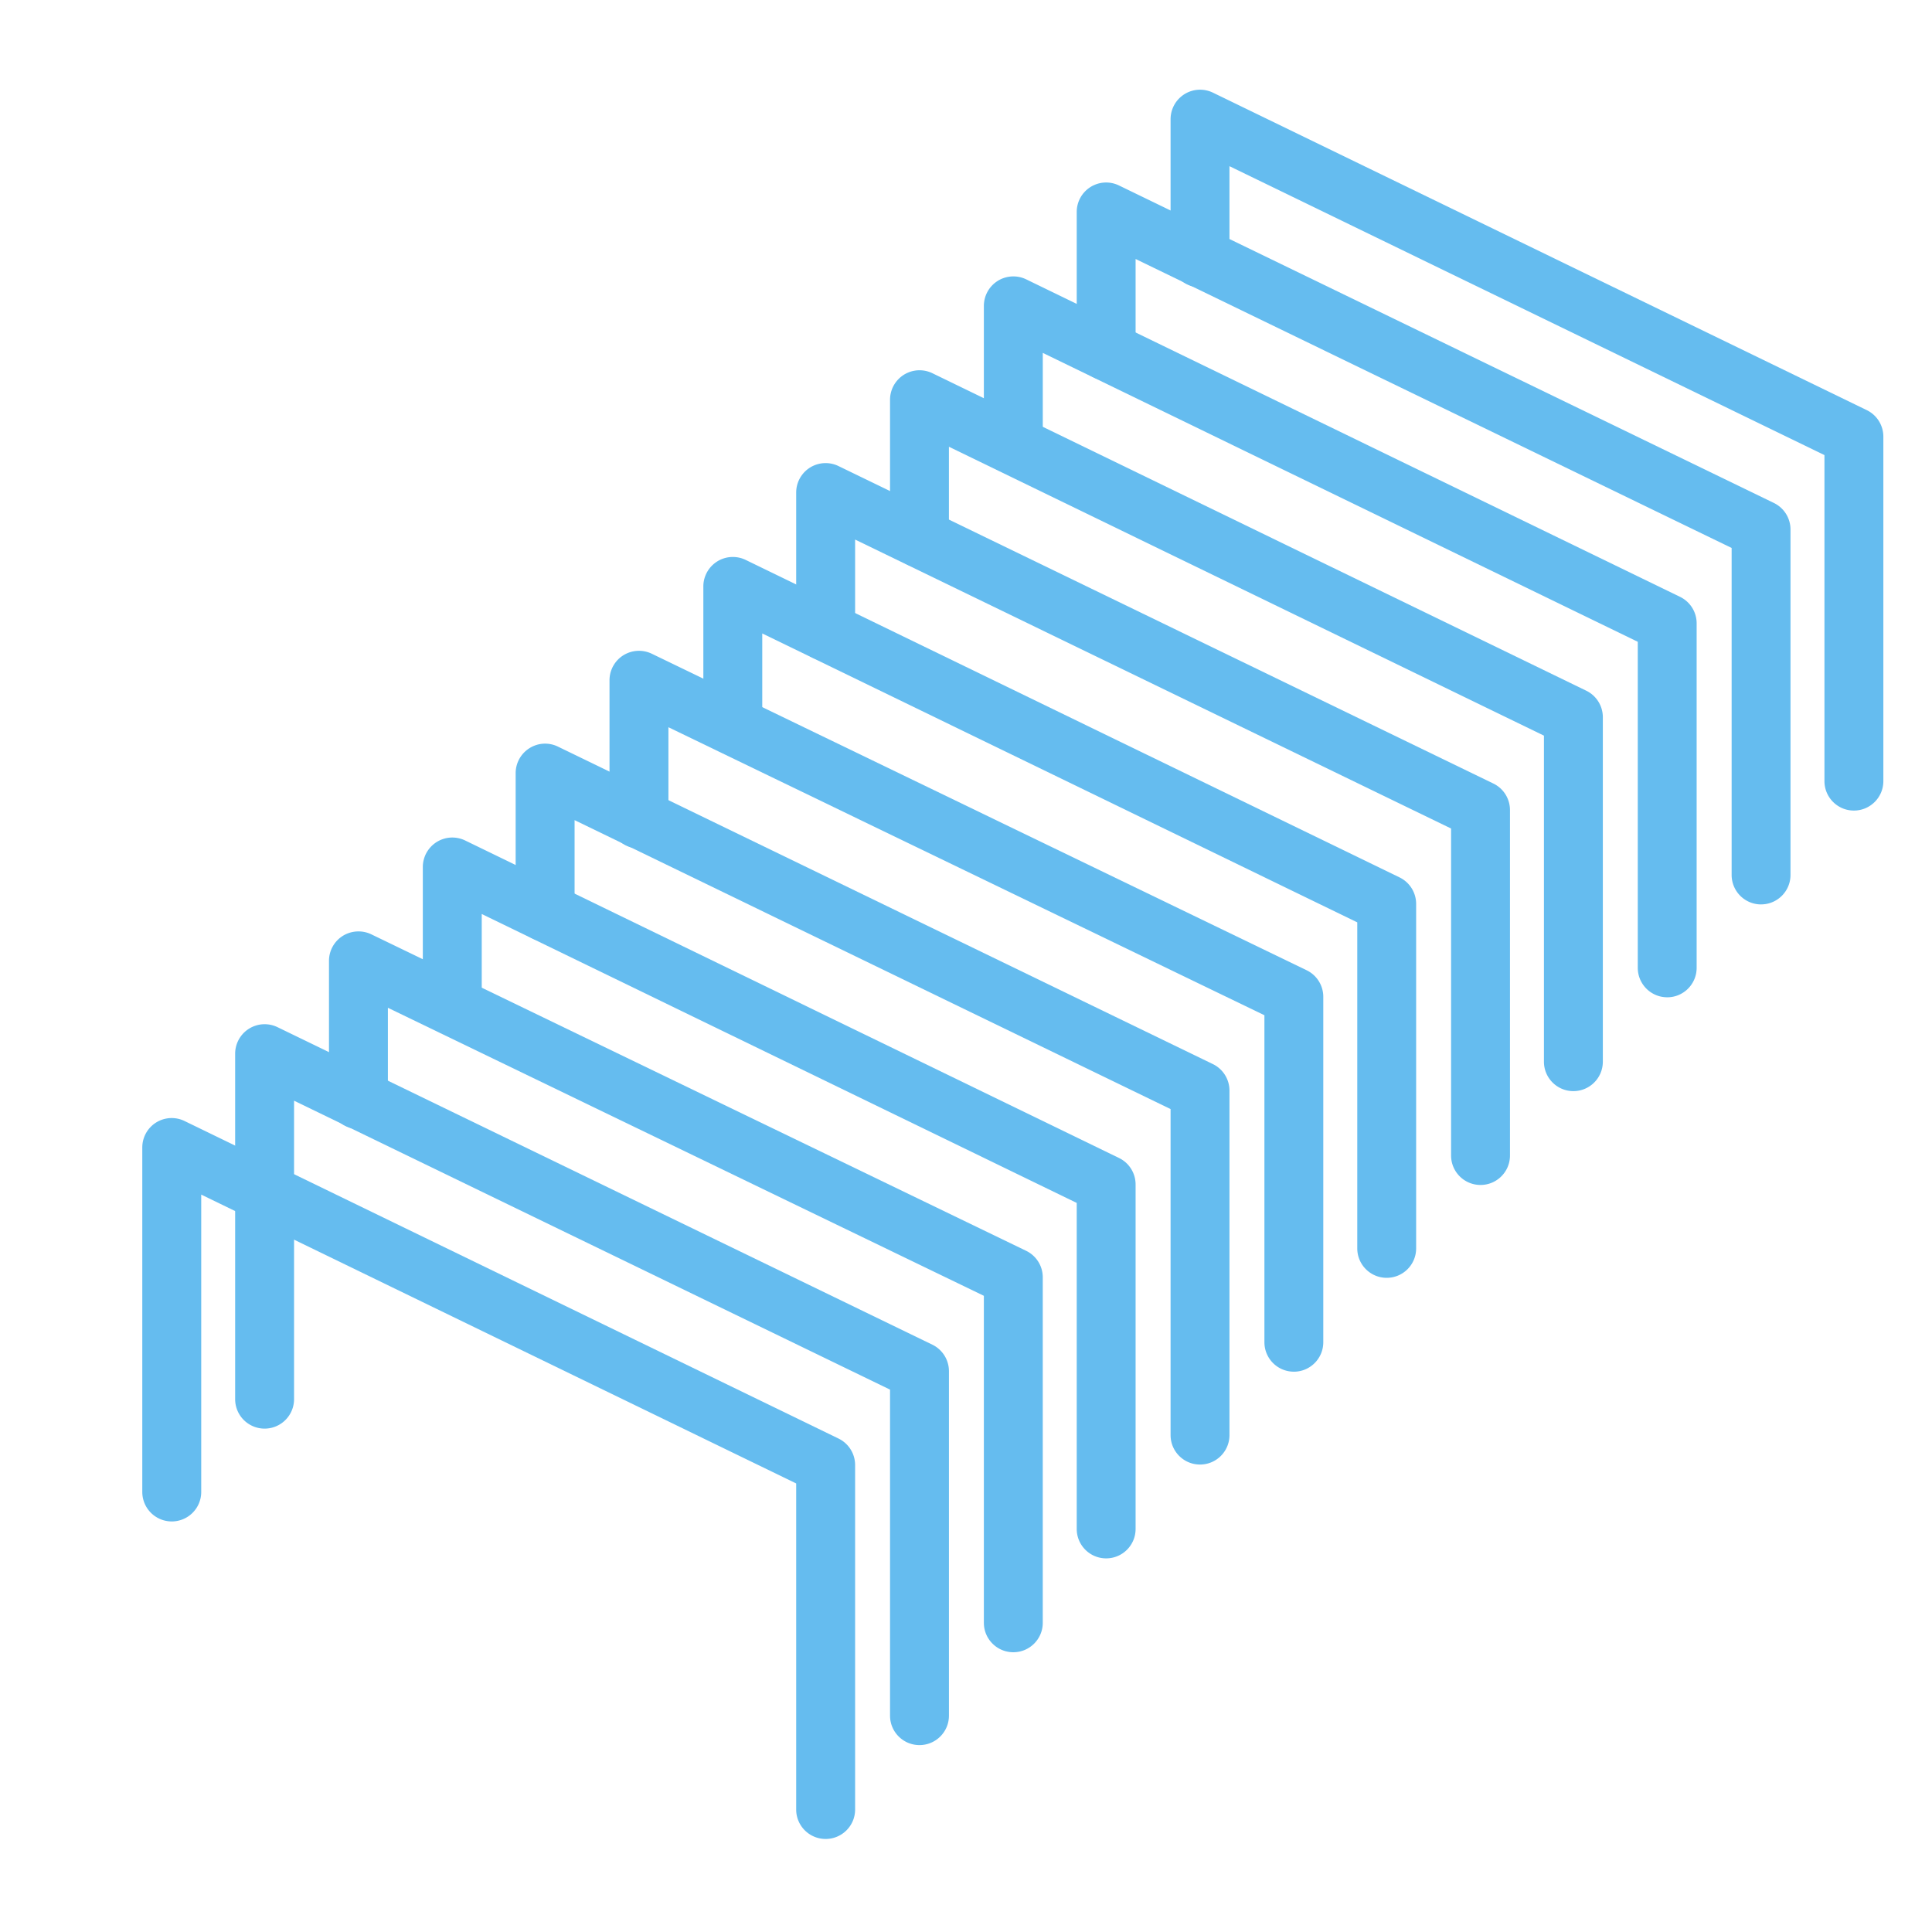 <svg xmlns="http://www.w3.org/2000/svg" version="1.0" viewBox="0 0 810 810"><path fill="#fff" d="M-81-81h972v972H-81z"/><path fill="#fff" d="M-81-81h972v972H-81z"/><path fill="#65bcef" d="M346.152 770.992c-6.82 0-12.347-5.523-12.347-12.344V621.945L84.363 500.84v124.683c0 .813-.082 1.614-.238 2.41a12.67 12.67 0 0 1-.703 2.317c-.313.75-.692 1.46-1.145 2.133a12.343 12.343 0 0 1-7.86 5.25c-.792.16-1.597.238-2.405.238-.813 0-1.617-.078-2.41-.238a12.005 12.005 0 0 1-2.317-.703 12.342 12.342 0 0 1-6.684-6.68 12.385 12.385 0 0 1-.706-2.316 12.48 12.48 0 0 1-.239-2.41v-144.41c0-.524.032-1.044.094-1.563a12.404 12.404 0 0 1 .773-3.02c.192-.484.415-.957.668-1.414a12.23 12.23 0 0 1 1.84-2.516c.36-.382.739-.734 1.14-1.066a12.54 12.54 0 0 1 1.27-.91 12.62 12.62 0 0 1 2.832-1.309c.5-.156 1.004-.28 1.52-.37a12.082 12.082 0 0 1 3.113-.16 12.174 12.174 0 0 1 3.055.624c.492.168.973.367 1.441.598l274.149 133.11a12.337 12.337 0 0 1 6.957 11.097v144.433c0 6.82-5.528 12.344-12.356 12.344Zm0 0"/><path fill="#65bcef" d="M385.5 731.637c-6.82 0-12.348-5.524-12.348-12.344V582.605L123.285 461.473v125.129c0 .812-.078 1.613-.238 2.41-.156.797-.39 1.566-.703 2.316a12.328 12.328 0 0 1-6.684 6.684c-.746.312-1.52.547-2.316.703-.793.16-1.598.238-2.406.238a12.18 12.18 0 0 1-2.41-.238 12.005 12.005 0 0 1-2.317-.703 12.328 12.328 0 0 1-7.387-9 12.48 12.48 0 0 1-.238-2.41V441.758c.004-.52.035-1.04.102-1.555a12.04 12.04 0 0 1 .296-1.531c.13-.504.29-1 .485-1.48.191-.485.414-.958.668-1.41.25-.458.531-.895.84-1.313a12.191 12.191 0 0 1 2.136-2.262 12.214 12.214 0 0 1 2.637-1.652c.473-.22.957-.41 1.453-.567a12.17 12.17 0 0 1 3.063-.563c.52-.027 1.039-.023 1.558.013a12.096 12.096 0 0 1 3.051.609c.492.164.977.36 1.445.586l274.563 133.125a12.365 12.365 0 0 1 6.965 11.117v144.418c0 6.82-5.528 12.344-12.348 12.344Zm0 0"/><path fill="#65bcef" d="M424.84 692.71c-6.817 0-12.348-5.523-12.348-12.343V543.273L162.625 422.516v38.5c0 .812-.078 1.617-.238 2.41a12.274 12.274 0 0 1-3.38 6.324 11.97 11.97 0 0 1-1.87 1.535 12.293 12.293 0 0 1-4.45 1.844 12.18 12.18 0 0 1-2.41.238 12.18 12.18 0 0 1-2.41-.238 12.089 12.089 0 0 1-2.316-.703 12.265 12.265 0 0 1-2.133-1.14c-.676-.45-1.3-.962-1.871-1.536a12.607 12.607 0 0 1-1.54-1.871 12.6 12.6 0 0 1-1.14-2.137c-.308-.75-.543-1.52-.703-2.316a12.447 12.447 0 0 1-.234-2.41v-58.188c0-4.246 2.191-8.2 5.793-10.457a12.37 12.37 0 0 1 2.824-1.297 12.51 12.51 0 0 1 6.156-.344 12.46 12.46 0 0 1 2.95.98l274.55 132.692a12.335 12.335 0 0 1 6.98 11.121v144.844c0 6.82-5.53 12.344-12.347 12.344Zm0 0"/><path fill="#65bcef" d="M463.766 653.355c-6.82 0-12.344-5.523-12.344-12.343v-136.68l-249.45-121.129v38.461c0 .809-.077 1.613-.234 2.41a12.347 12.347 0 0 1-1.848 4.453c-.449.676-.96 1.297-1.535 1.871a12.154 12.154 0 0 1-1.87 1.536 12.347 12.347 0 0 1-4.454 1.847 12.477 12.477 0 0 1-4.82 0 12.347 12.347 0 0 1-4.453-1.848 12.343 12.343 0 0 1-5.488-10.269v-58.18a12.237 12.237 0 0 1 .398-3.09 12.365 12.365 0 0 1 1.152-2.89c.254-.453.535-.89.844-1.313.309-.418.64-.82 1-1.195.356-.379.738-.734 1.14-1.062.403-.332.825-.633 1.27-.91a12.214 12.214 0 0 1 2.824-1.305c.497-.16 1-.285 1.512-.38a12.208 12.208 0 0 1 3.11-.168c.52.036 1.035.106 1.542.212a11.63 11.63 0 0 1 1.508.402c.496.164.977.36 1.446.586L469.16 485.496c4.254 2.055 6.945 6.375 6.945 11.106v144.41c0 6.82-5.523 12.343-12.34 12.343Zm0 0"/><path fill="#65bcef" d="M503.113 614.016c-6.82 0-12.343-5.524-12.343-12.344V464.984l-249.872-121.14v38.472c0 .813-.082 1.614-.238 2.41a12.453 12.453 0 0 1-1.844 4.453 12.195 12.195 0 0 1-1.539 1.872 12.219 12.219 0 0 1-4.007 2.68c-.747.308-1.52.542-2.317.703a12.45 12.45 0 0 1-2.41.238c-.809 0-1.613-.082-2.41-.238a12.67 12.67 0 0 1-2.317-.704c-.75-.308-1.46-.69-2.132-1.14a12.44 12.44 0 0 1-1.875-1.54 12.194 12.194 0 0 1-1.536-1.87 12.188 12.188 0 0 1-1.14-2.137 11.922 11.922 0 0 1-.703-2.316 12.18 12.18 0 0 1-.239-2.41v-58.18c0-4.254 2.2-8.215 5.801-10.465a12.316 12.316 0 0 1 2.824-1.317 12.2 12.2 0 0 1 6.168-.332 12.09 12.09 0 0 1 2.946 1.004l274.566 133.094a12.363 12.363 0 0 1 6.965 11.117v144.434c0 6.82-5.524 12.344-12.348 12.344Zm0 0"/><path fill="#65bcef" d="M542.453 575.082c-6.82 0-12.34-5.523-12.34-12.352V425.645l-249.875-120.75v38.496c0 .808-.078 1.613-.238 2.406-.156.797-.39 1.57-.703 2.316a12.328 12.328 0 0 1-4.547 5.543 12.188 12.188 0 0 1-4.453 1.844c-.793.16-1.598.238-2.406.238a12.15 12.15 0 0 1-2.41-.238 12.274 12.274 0 0 1-6.325-3.379 12.328 12.328 0 0 1-2.676-4.008 12.488 12.488 0 0 1-.703-2.316 12.44 12.44 0 0 1-.238-2.406v-58.196c0-4.246 2.195-8.191 5.793-10.46a12.56 12.56 0 0 1 2.82-1.301c.996-.313 2.016-.5 3.059-.559a12.297 12.297 0 0 1 3.098.219c1.023.203 2.007.531 2.949.984l274.57 132.711a12.363 12.363 0 0 1 6.965 11.121v144.828c0 6.82-5.52 12.352-12.34 12.352Zm0 0"/><path fill="#65bcef" d="M581.383 535.734c-6.82 0-12.34-5.523-12.34-12.343V386.703L319.578 265.578v38.465c0 .809-.078 1.613-.238 2.41a12.04 12.04 0 0 1-.703 2.317 11.9 11.9 0 0 1-1.14 2.132c-.45.676-.962 1.301-1.536 1.875a12.625 12.625 0 0 1-1.871 1.536c-.676.449-1.387.828-2.133 1.14a12.44 12.44 0 0 1-4.727.941 12.48 12.48 0 0 1-2.41-.238 12.579 12.579 0 0 1-2.316-.703 12.6 12.6 0 0 1-2.137-1.14 12.829 12.829 0 0 1-1.87-1.536 12.418 12.418 0 0 1-2.676-4.008 12.67 12.67 0 0 1-.704-2.316 12.507 12.507 0 0 1-.234-2.41v-58.188a12.172 12.172 0 0 1 .883-4.57 12.514 12.514 0 0 1 1.508-2.723 13.28 13.28 0 0 1 1-1.195 12.662 12.662 0 0 1 2.41-1.973 12.138 12.138 0 0 1 2.824-1.305 12.102 12.102 0 0 1 3.063-.559 11.53 11.53 0 0 1 1.558.013c.52.039 1.035.11 1.547.21a12.13 12.13 0 0 1 2.95.992l274.147 133.11a12.356 12.356 0 0 1 6.95 11.118V523.39c0 6.82-5.52 12.343-12.34 12.343Zm0 0"/><path fill="#65bcef" d="M620.715 496.8c-6.817 0-12.34-5.523-12.34-12.343V347.363L358.508 226.215v38.472c0 .813-.078 1.618-.238 2.41a12.045 12.045 0 0 1-.704 2.321c-.308.746-.687 1.46-1.14 2.133-.45.676-.961 1.3-1.535 1.875a12.328 12.328 0 0 1-4.008 2.676c-.75.312-1.52.546-2.317.703a12.18 12.18 0 0 1-2.41.238 12.18 12.18 0 0 1-2.41-.238 12.005 12.005 0 0 1-2.316-.703 12.328 12.328 0 0 1-7.387-9.004 12.152 12.152 0 0 1-.238-2.41v-58.18c0-.52.03-1.04.097-1.555.063-.52.16-1.031.293-1.535a12.537 12.537 0 0 1 1.148-2.895c.255-.453.536-.894.844-1.312a12.191 12.191 0 0 1 3.407-3.172c.441-.277.898-.527 1.37-.746a12.457 12.457 0 0 1 4.52-1.121 12.262 12.262 0 0 1 3.11.23c.508.102 1.011.239 1.504.403.496.168.976.367 1.445.593l274.57 133.11a12.36 12.36 0 0 1 6.953 11.117v144.832c0 6.82-5.53 12.344-12.351 12.344Zm0 0"/><path fill="#65bcef" d="M659.648 457.46c-6.82 0-12.343-5.522-12.343-12.343V308.422L397.84 187.3v38.46a12.025 12.025 0 0 1-.285 2.364 12.227 12.227 0 0 1-.739 2.27 12.183 12.183 0 0 1-2.695 3.902 12.208 12.208 0 0 1-1.86 1.492 12.202 12.202 0 0 1-4.395 1.79c-.78.155-1.57.23-2.37.23-.797 0-1.59-.075-2.371-.23a12.29 12.29 0 0 1-6.254-3.282 12.475 12.475 0 0 1-2.695-3.902 12.511 12.511 0 0 1-1.024-4.633v-58.18a12.237 12.237 0 0 1 .399-3.09 12.365 12.365 0 0 1 1.152-2.89c.254-.454.535-.891.844-1.313.308-.422.64-.82 1-1.195.355-.38.738-.735 1.14-1.063a12.066 12.066 0 0 1 2.641-1.652c.473-.219.957-.406 1.453-.563.496-.16 1-.285 1.512-.379a12.208 12.208 0 0 1 3.11-.168 12.004 12.004 0 0 1 3.05.614c.496.164.977.36 1.445.586l274.145 133.11a12.358 12.358 0 0 1 6.953 11.112v144.426c0 6.82-5.523 12.344-12.344 12.344Zm0 0"/><path fill="#65bcef" d="M698.988 418.113c-6.82 0-12.343-5.531-12.343-12.355V269.074L437.19 147.95v38.465c0 .813-.082 1.613-.238 2.41a12.67 12.67 0 0 1-.703 2.317 12.328 12.328 0 0 1-9 7.386 12.45 12.45 0 0 1-2.41.239 12.44 12.44 0 0 1-2.406-.239 12.328 12.328 0 0 1-9.703-9.703 12.18 12.18 0 0 1-.239-2.41v-58.187c0-.52.035-1.04.102-1.555a12.554 12.554 0 0 1 .781-3.016c.195-.48.418-.953.672-1.406.25-.457.531-.895.84-1.316a12.66 12.66 0 0 1 2.14-2.258c.407-.328.828-.633 1.27-.91a12.138 12.138 0 0 1 2.824-1.305 12.564 12.564 0 0 1 3.063-.559c.52-.027 1.039-.023 1.558.012.52.04 1.035.11 1.547.211a11.86 11.86 0 0 1 1.504.402c.496.164.977.364 1.445.59l274.14 133.117a12.351 12.351 0 0 1 6.95 11.11v144.418c0 6.82-5.52 12.36-12.34 12.36Zm0 0"/><path fill="#65bcef" d="M738.336 379.18c-6.82 0-12.34-5.532-12.34-12.352V229.734l-249.89-121.148v38.48c0 .813-.079 1.614-.239 2.41a12.417 12.417 0 0 1-1.84 4.45 12.829 12.829 0 0 1-1.535 1.87 12.808 12.808 0 0 1-1.87 1.536 12.68 12.68 0 0 1-2.134 1.14 12.36 12.36 0 0 1-2.316.7c-.793.16-1.598.238-2.406.238a12.18 12.18 0 0 1-2.41-.238 12.236 12.236 0 0 1-2.313-.7 12.6 12.6 0 0 1-2.137-1.14 12.343 12.343 0 0 1-5.246-7.855 12.48 12.48 0 0 1-.238-2.41V88.882c0-.524.031-1.043.094-1.563a12.753 12.753 0 0 1 .773-3.02 12.514 12.514 0 0 1 1.508-2.727c.308-.42.64-.82 1-1.198a12.28 12.28 0 0 1 1.14-1.066 13.12 13.12 0 0 1 1.27-.91c.441-.278.898-.524 1.371-.743.477-.219.961-.406 1.457-.566a12.245 12.245 0 0 1 3.066-.555 12.262 12.262 0 0 1 6.06 1.235l274.566 133.109A12.364 12.364 0 0 1 750.676 222v144.82c0 6.82-5.52 12.352-12.34 12.352Zm0 0"/><path fill="#65bcef" d="M777.25 339.832c-6.82 0-12.34-5.531-12.34-12.352V190.8L515.46 69.673v38.46c0 .81-.077 1.614-.237 2.411a12.048 12.048 0 0 1-.703 2.312 12.343 12.343 0 0 1-23.512-2.313 12.511 12.511 0 0 1-.238-2.41V49.954c.003-.52.035-1.039.101-1.558a12.385 12.385 0 0 1 .785-3.012c.192-.485.414-.953.668-1.41a12.183 12.183 0 0 1 1.84-2.508 12.662 12.662 0 0 1 2.41-1.973 12.214 12.214 0 0 1 2.824-1.305c.497-.16 1-.285 1.516-.378a12.208 12.208 0 0 1 3.105-.168 11.5 11.5 0 0 1 1.547.21c.512.102 1.012.235 1.508.403.492.164.973.36 1.442.586l274.14 133.113a12.356 12.356 0 0 1 6.95 11.117v144.403c0 6.828-5.528 12.359-12.348 12.359Zm0 0"/></svg>